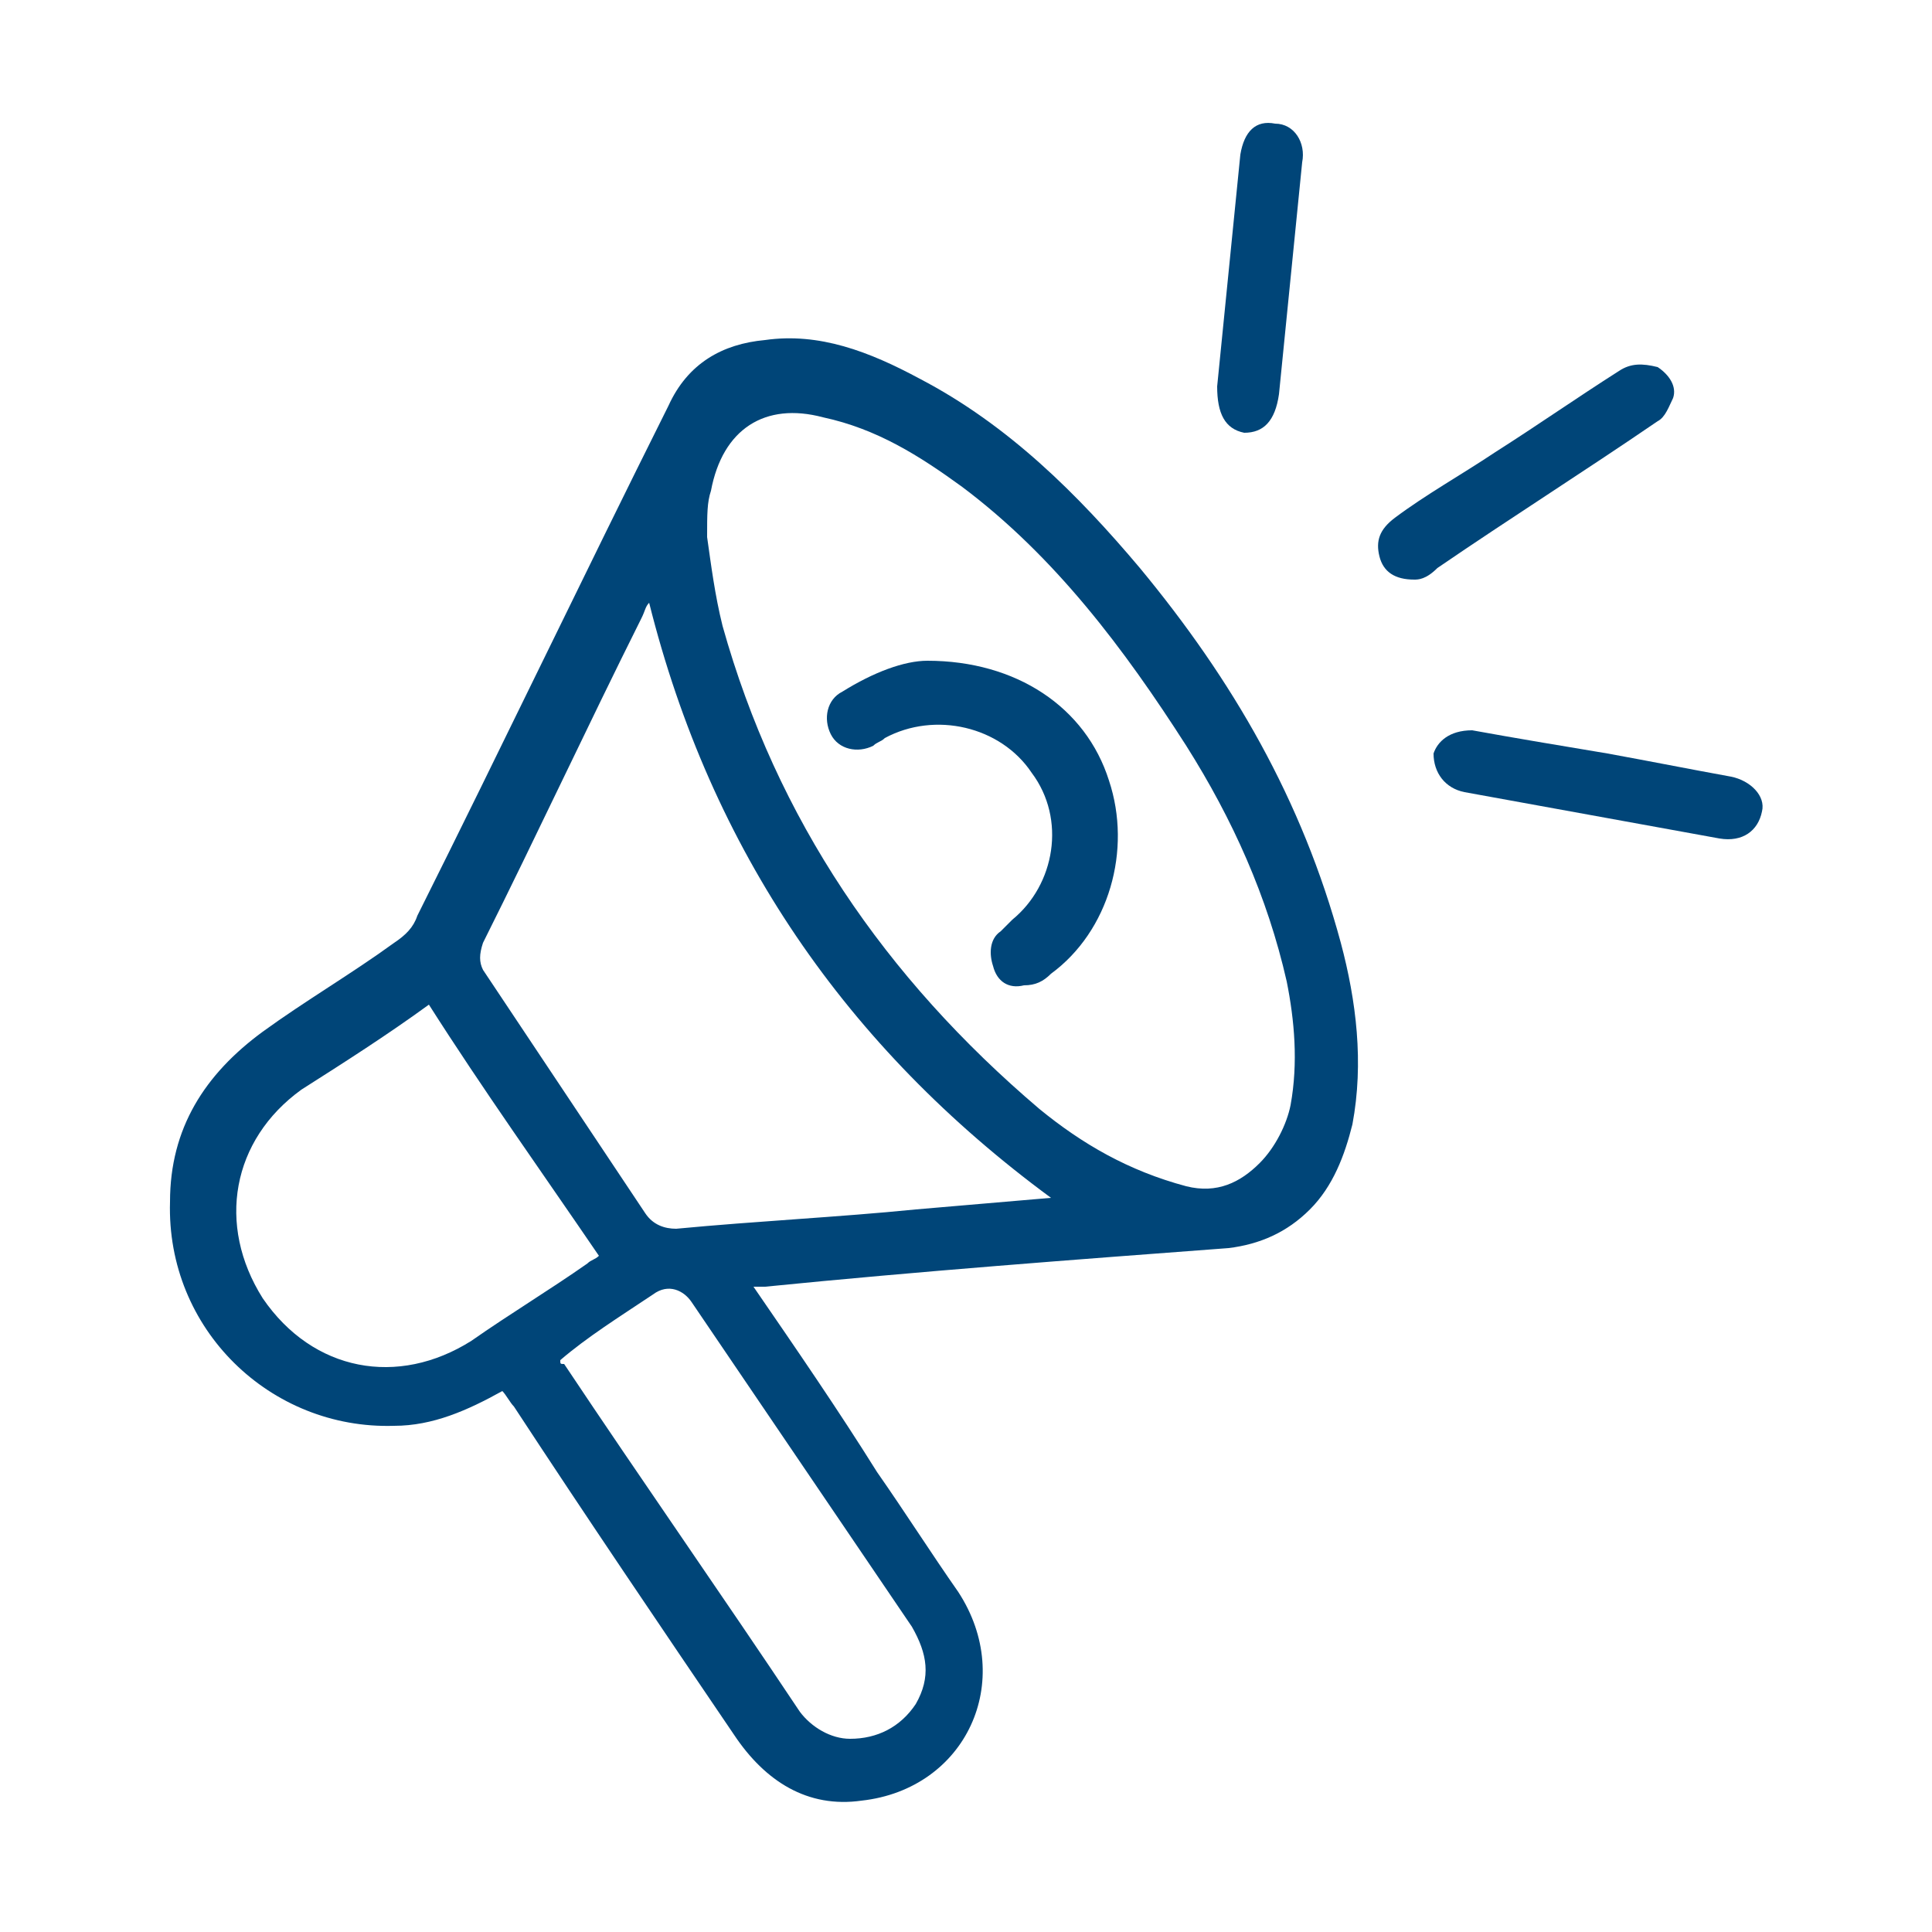 <?xml version="1.0" encoding="UTF-8"?>
<!-- Generator: Adobe Illustrator 26.3.1, SVG Export Plug-In . SVG Version: 6.00 Build 0)  -->
<svg xmlns="http://www.w3.org/2000/svg" xmlns:xlink="http://www.w3.org/1999/xlink" width="50px" height="50px" version="1.1" id="Livello_1" x="0px" y="0px" viewBox="0 0 50 50" style="enable-background:new 0 0 50 50;" xml:space="preserve">
<style type="text/css">
	.st0{fill:#004578;}
</style>
<g>
	<path class="st0" d="M19.5,33.3c1.1,1.6,2.2,3.2,3.2,4.8c0.7,1,1.4,2.1,2.1,3.1c1.5,2.3,0.2,5.1-2.5,5.4c-1.4,0.2-2.5-0.5-3.3-1.7   c-1.9-2.8-3.8-5.6-5.7-8.5c-0.1-0.1-0.2-0.3-0.3-0.4c-0.9,0.5-1.8,0.9-2.8,0.9c-3.2,0.1-5.9-2.5-5.8-5.8c0-1.9,0.9-3.3,2.4-4.4   c1.1-0.8,2.3-1.5,3.4-2.3c0.3-0.2,0.5-0.4,0.6-0.7c2.2-4.4,4.3-8.8,6.5-13.2c0.5-1.1,1.4-1.6,2.5-1.7c1.4-0.2,2.7,0.3,4,1   c2.3,1.2,4.1,3,5.7,4.9c2.4,2.9,4.2,6,5.2,9.7c0.4,1.5,0.6,3.1,0.3,4.7c-0.2,0.8-0.5,1.6-1.1,2.2c-0.6,0.6-1.3,0.9-2.1,1   c-4,0.3-8,0.6-12,1C19.7,33.3,19.7,33.3,19.5,33.3z M18.3,13.9c0.1,0.7,0.2,1.5,0.4,2.3c1.4,5,4.2,9.1,8.2,12.5   c1.1,0.9,2.3,1.6,3.8,2c0.8,0.2,1.4-0.1,1.9-0.6c0.4-0.4,0.7-1,0.8-1.5c0.2-1.1,0.1-2.2-0.1-3.2c-0.5-2.2-1.4-4.2-2.6-6.1   c-1.6-2.5-3.4-4.9-5.8-6.7c-1.1-0.8-2.2-1.5-3.6-1.8c-1.5-0.4-2.6,0.3-2.9,1.9C18.3,13,18.3,13.3,18.3,13.9z M27.2,31   c-5.3-3.9-8.8-9-10.4-15.4c-0.1,0.1-0.1,0.2-0.2,0.4c-1.4,2.8-2.7,5.6-4.1,8.4c-0.1,0.3-0.1,0.5,0,0.7c1.4,2.1,2.8,4.2,4.2,6.3   c0.2,0.3,0.5,0.4,0.8,0.4c2.1-0.2,4.2-0.3,6.2-0.5C24.9,31.2,26,31.1,27.2,31z M11.1,26c-1.1,0.8-2.2,1.5-3.3,2.2   c-1.8,1.3-2.2,3.5-1,5.4c1.3,1.9,3.5,2.3,5.4,1.1c1-0.7,2-1.3,3-2c0.1-0.1,0.2-0.1,0.3-0.2C14,30.3,12.5,28.2,11.1,26z M14.5,35.2   c0,0.1,0,0.1,0.1,0.1c2,3,4.1,6,6.1,9c0.3,0.4,0.8,0.7,1.3,0.7c0.7,0,1.3-0.3,1.7-0.9c0.4-0.7,0.3-1.3-0.1-2   c-1.9-2.8-3.8-5.6-5.7-8.4c-0.2-0.3-0.6-0.5-1-0.2C16,34.1,15.2,34.6,14.5,35.2z"></path>
	<path class="st0" d="M36.6,15c-0.5,0-0.8-0.2-0.9-0.6c-0.1-0.4,0-0.7,0.4-1c0.8-0.6,1.7-1.1,2.6-1.7c1.1-0.7,2.1-1.4,3.2-2.1   c0.3-0.2,0.6-0.2,1-0.1c0.3,0.2,0.5,0.5,0.4,0.8c-0.1,0.2-0.2,0.5-0.4,0.6c-1.9,1.3-3.8,2.5-5.7,3.8C36.9,15,36.7,15,36.6,15z"></path>
	<path class="st0" d="M38.1,18.9c1.1,0.2,2.3,0.4,3.5,0.6c1.1,0.2,2.1,0.4,3.2,0.6c0.5,0.1,0.9,0.5,0.8,0.9   c-0.1,0.5-0.5,0.8-1.1,0.7c-2.2-0.4-4.4-0.8-6.6-1.2c-0.5-0.1-0.8-0.5-0.8-1C37.2,19.2,37.5,18.9,38.1,18.9z"></path>
	<path class="st0" d="M31.5,10c0.2-2,0.4-4,0.6-6c0.1-0.6,0.4-0.9,0.9-0.8c0.5,0,0.8,0.5,0.7,1c-0.2,2-0.4,4-0.6,6   c-0.1,0.7-0.4,1-0.9,1C31.7,11.1,31.5,10.7,31.5,10z"></path>
	<path class="st0" d="M24,17.1c2.3,0,4.1,1.2,4.7,3.1c0.6,1.8,0,3.9-1.5,5c-0.2,0.2-0.4,0.3-0.7,0.3c-0.4,0.1-0.7-0.1-0.8-0.5   c-0.1-0.3-0.1-0.7,0.2-0.9c0.1-0.1,0.2-0.2,0.3-0.3c1.1-0.9,1.4-2.6,0.5-3.8c-0.8-1.2-2.5-1.6-3.8-0.9c-0.1,0.1-0.2,0.1-0.3,0.2   c-0.4,0.2-0.9,0.1-1.1-0.3c-0.2-0.4-0.1-0.9,0.3-1.1C22.6,17.4,23.4,17.1,24,17.1z"></path>
</g>
</svg>
